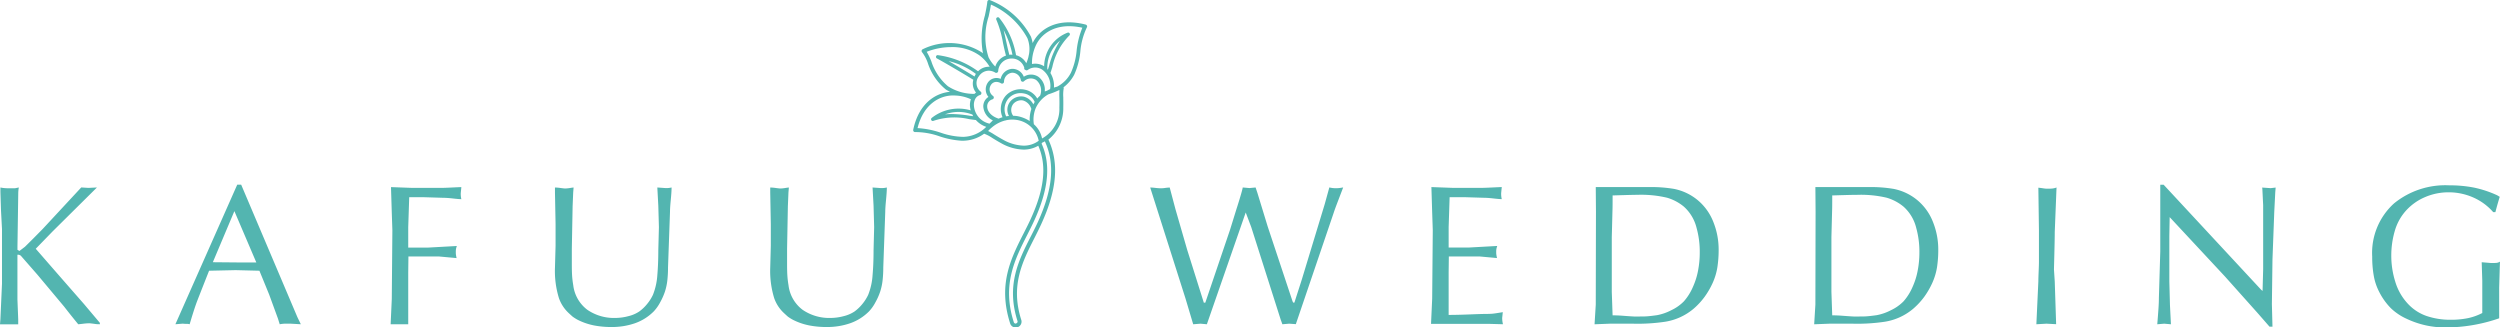 <svg xmlns="http://www.w3.org/2000/svg" width="218.351" height="28.601" viewBox="0 0 218.351 28.601">
  <path id="パス_1054" data-name="パス 1054" d="M-320.82,16.836a4.884,4.884,0,0,1-1.368-.925,5.644,5.644,0,0,1-1-1.394,4.891,4.891,0,0,1-.484-1.419,9.287,9.287,0,0,1-.139-1.68A5.831,5.831,0,0,1-321.9,6.761a7.1,7.1,0,0,1,4.823-1.574,11,11,0,0,1,2.169.2,9.511,9.511,0,0,1,2.013.669l.224.136c-.044.129-.1.319-.173.572s-.142.509-.208.763h-.19a4.945,4.945,0,0,0-1.748-1.282,5.305,5.305,0,0,0-2.148-.449,5.179,5.179,0,0,0-2.068.424,4.726,4.726,0,0,0-1.66,1.184,4.486,4.486,0,0,0-.978,1.785,7.649,7.649,0,0,0-.3,2.147,7.535,7.535,0,0,0,.347,2.267,4.867,4.867,0,0,0,1.065,1.887,4.035,4.035,0,0,0,1.67,1.109,6.452,6.452,0,0,0,2.112.329,7.4,7.4,0,0,0,1.453-.131,4.883,4.883,0,0,0,1.3-.458V13.513l-.051-1.609.831.069c.125,0,.26,0,.4-.009a.705.705,0,0,0,.365-.112l-.018.518-.051,1.75V16.8a14.328,14.328,0,0,1-4.709.8A7.854,7.854,0,0,1-320.82,16.836Zm-121.954.409c-1.086-3.4.068-5.674,1.186-7.877.231-.455.429-.842.61-1.24,1.208-2.641,1.414-4.681.661-6.4a2.529,2.529,0,0,1-1.286.338,4.169,4.169,0,0,1-1.947-.555c-.319-.175-.565-.328-.771-.454a3.3,3.3,0,0,0-.709-.373s0-.008-.009-.01a3.188,3.188,0,0,1-1.819.617c-.052,0-.105,0-.159,0a7.455,7.455,0,0,1-1.915-.381,6.343,6.343,0,0,0-2.128-.375A.163.163,0,0,1-451.2.481a.17.17,0,0,1-.039-.148c.485-2.307,1.945-3.2,3.214-3.316-.123-.064-.249-.124-.365-.2A4.948,4.948,0,0,1-449.966-5.5a3.363,3.363,0,0,0-.488-.923.174.174,0,0,1-.052-.152.17.17,0,0,1,.1-.126,5.3,5.3,0,0,1,5.181.293c.028.022.051.046.078.067a7.187,7.187,0,0,1,.169-3.307c.091-.436.176-.847.212-1.2a.172.172,0,0,1,.074-.125.176.176,0,0,1,.142-.021,6.911,6.911,0,0,1,3.595,3.2,3.079,3.079,0,0,1,.145.557c.582-1.192,2.094-2.263,4.632-1.617a.17.17,0,0,1,.115.1.166.166,0,0,1-.013.152,6.1,6.1,0,0,0-.566,2.093,6.322,6.322,0,0,1-.536,2.034,3.3,3.3,0,0,1-.936,1.1c.007.027.027.05.021.079a3.279,3.279,0,0,0-.04.788c0,.245.01.538,0,.908a3.476,3.476,0,0,1-1.3,2.793c.946,2.028.754,4.37-.615,7.361-.182.4-.383.8-.585,1.2l-.04.079c-1.025,2.021-2.086,4.109-1.128,7.109a.508.508,0,0,1-.328.638.528.528,0,0,1-.158.026A.506.506,0,0,1-442.775,17.245Zm2.824-15.793a.064.064,0,0,1-.026.005c-.01.016-.007.038-.021.05s-.023.013-.035.023c.826,1.831.625,3.975-.638,6.738-.183.4-.382.795-.584,1.192-1.118,2.2-2.241,4.418-1.2,7.682a.172.172,0,0,0,.161.12c.141-.038.191-.134.162-.223-1-3.133.093-5.283,1.147-7.364l.042-.08c.2-.394.4-.788.58-1.183,1.321-2.888,1.514-5.139.62-7.068A2.164,2.164,0,0,1-439.951,1.452ZM-444.367.128l0,0a3.014,3.014,0,0,0-.33.314,5.743,5.743,0,0,1,.555.32c.2.124.445.273.757.445a3.9,3.9,0,0,0,1.784.514,2.167,2.167,0,0,0,1.322-.427A2.311,2.311,0,0,0-442.236-.53a2.441,2.441,0,0,0-.361-.025c-.006,0-.011,0-.015,0s0,0-.008,0a2.37,2.37,0,0,0-.532.066.177.177,0,0,1-.068.016l-.006,0A2.919,2.919,0,0,0-444.367.128Zm5.825-3.239a6.6,6.6,0,0,1-.891.349,2.591,2.591,0,0,0-1.126,1.254,2.654,2.654,0,0,0-.143,1.36,2.243,2.243,0,0,1,.716,1.242,2.938,2.938,0,0,0,1.512-2.706c.013-.364.007-.651,0-.89a5.821,5.821,0,0,1,.009-.628C-438.489-3.127-438.516-3.118-438.542-3.111Zm-12.319,3.3h.009a7.685,7.685,0,0,1,2.012.4,6.3,6.3,0,0,0,1.959.364,2.908,2.908,0,0,0,2.021-.875,2.056,2.056,0,0,1-.905-.594c-.182-.02-.374-.046-.585-.077a5.716,5.716,0,0,0-3.123.149.188.188,0,0,1-.058.012.15.15,0,0,1-.129-.075.15.15,0,0,1,.036-.193,3.771,3.771,0,0,1,3.407-.66,1.947,1.947,0,0,1-.066-.37,1.5,1.5,0,0,1,.082-.6,3.5,3.5,0,0,0-1.374-.327q-.09-.006-.183-.006C-448.921-2.661-450.34-1.919-450.861.189Zm5.354-4.522A.95.95,0,0,0-445.352-3a.171.171,0,0,1,.067.166.172.172,0,0,1-.118.133.7.7,0,0,0-.434.372v0l0,0a1.156,1.156,0,0,0-.1.572A1.74,1.74,0,0,0-444.575-.2l.112-.111.159-.158c.009-.009.02-.007.03-.013a1.445,1.445,0,0,1-.845-1.214.969.969,0,0,1,.45-.838,1.044,1.044,0,0,1-.063-1.238A.913.913,0,0,1-443.6-4.11a1.1,1.1,0,0,1,.974-.875,1.063,1.063,0,0,1,1.044.688,1.154,1.154,0,0,1,1.268,0,1.4,1.4,0,0,1,.563,1.285l.058-.019.144-.048c.087-.049.176-.1.265-.136a1.725,1.725,0,0,0-.694-1.705,1.1,1.1,0,0,0-1.265.036.162.162,0,0,1-.157.018c-.013,0-.016-.023-.028-.031a.064.064,0,0,0-.018,0,.059.059,0,0,1-.022,0,.159.159,0,0,1-.07-.182,1.137,1.137,0,0,0-1.18-.807,1.168,1.168,0,0,0-1.1,1.1.174.174,0,0,1-.093.133.172.172,0,0,1-.162-.005,1.127,1.127,0,0,0-.571-.168A1.047,1.047,0,0,0-445.507-4.333Zm3.05,2.361a.851.851,0,0,0-.053,1.085,3.031,3.031,0,0,1,.324.023,2.979,2.979,0,0,1,1.12.436,2.952,2.952,0,0,1,.15-1.069c-.005-.009-.018-.011-.022-.022a1.054,1.054,0,0,0-.715-.707.774.774,0,0,0-.163-.017A.942.942,0,0,0-442.457-1.972Zm-1.992-1.612a.7.7,0,0,0,.179.963.169.169,0,0,1,.067.165.171.171,0,0,1-.118.133.628.628,0,0,0-.458.625c0,.349.27.827,1,1.061a3,3,0,0,1,.339-.124,1.785,1.785,0,0,1,.284-1.882,1.767,1.767,0,0,1,1.663-.525,1.611,1.611,0,0,1,1.087.773,2.849,2.849,0,0,1,.248-.251,1.192,1.192,0,0,0-.35-1.372.865.865,0,0,0-1.059.119.179.179,0,0,1-.161.03.174.174,0,0,1-.111-.12.763.763,0,0,0-.77-.659.8.8,0,0,0-.7.8.174.174,0,0,1-.093.134.171.171,0,0,1-.161-.005.827.827,0,0,0-.417-.128A.555.555,0,0,0-444.449-3.584Zm1.545,1.167a1.458,1.458,0,0,0-.218,1.58c.082-.015.163-.026.246-.034a1.138,1.138,0,0,1,.185-1.345,1.236,1.236,0,0,1,1.109-.34,1.288,1.288,0,0,1,.835.674c.038-.072.075-.146.118-.211a1.242,1.242,0,0,0-.932-.743,1.5,1.5,0,0,0-.3-.031A1.392,1.392,0,0,0-442.9-2.417Zm-3.4,1.525c.107.015.2.025.3.039-.026-.047-.047-.095-.069-.142a3.343,3.343,0,0,0-2.391-.014,5.311,5.311,0,0,1,.588-.031A10.689,10.689,0,0,1-446.306-.892Zm-3.758-5.585a5.755,5.755,0,0,1,.409.845,4.706,4.706,0,0,0,1.447,2.165,4.192,4.192,0,0,0,2.315.666,1.053,1.053,0,0,1,.138-.117,1.217,1.217,0,0,1-.235-1.115c-1.141-.7-2.531-1.51-3.184-1.866a.15.15,0,0,1-.07-.182.142.142,0,0,1,.167-.1,7.678,7.678,0,0,1,3.5,1.407,1.309,1.309,0,0,1,1.013-.394,3.433,3.433,0,0,0-.868-.977,4.081,4.081,0,0,0-2.5-.741A5.87,5.87,0,0,0-450.064-6.476Zm12.486-1.609a.15.15,0,0,1-.03.19,5.513,5.513,0,0,0-1.483,2.75c-.058.187-.111.359-.166.522a2.191,2.191,0,0,1,.309,1.275c.094-.032.186-.059.279-.083a2.8,2.8,0,0,0,1.2-1.212,6.005,6.005,0,0,0,.5-1.919,7.262,7.262,0,0,1,.5-2.016c-2.342-.517-3.678.564-4.117,1.674a3.619,3.619,0,0,0-.282,1.495,1.44,1.44,0,0,1,1.061.2,3.192,3.192,0,0,1,2.051-2.938.153.153,0,0,1,.052-.009A.149.149,0,0,1-437.578-8.086Zm-8.307,3.767a1.593,1.593,0,0,1,.1-.2c.006-.008.013-.015.018-.023a6.355,6.355,0,0,0-2.38-1.121C-447.475-5.275-446.631-4.777-445.885-4.318Zm6.359-.642c.015.015.034.026.049.042.033-.1.065-.2.1-.315a7.261,7.261,0,0,1,.964-2.216A3.049,3.049,0,0,0-439.526-4.96Zm-5.122-4.617A5.781,5.781,0,0,0-444.661-6a3.2,3.2,0,0,0,.591.817,1.472,1.472,0,0,1,.933-.961c-.1-.356-.183-.743-.267-1.136a8.913,8.913,0,0,0-.573-1.992.15.15,0,0,1,.047-.192.148.148,0,0,1,.2.021,7.126,7.126,0,0,1,1.472,3.265,1.433,1.433,0,0,1,.895.7,3.479,3.479,0,0,0,.189-.559c.012-.081.033-.164.05-.247a2.592,2.592,0,0,0-.144-1.384,6.692,6.692,0,0,0-3.184-2.931C-444.5-10.286-444.572-9.94-444.648-9.577Zm1.536,2.234c.085.393.171.781.268,1.135.032,0,.065-.018.1-.02a1.35,1.35,0,0,1,.169.013,7.832,7.832,0,0,0-.771-2.159C-443.263-8.044-443.187-7.692-443.111-7.343Zm-17.24,24.76a5.426,5.426,0,0,1-1.408-.492,3.685,3.685,0,0,1-.414-.259c-.047-.036-.167-.146-.364-.329a3.222,3.222,0,0,1-.847-1.3,8.066,8.066,0,0,1-.345-2.648l.051-1.921V8.581l-.051-2.755V5.377a3.9,3.9,0,0,1,.5.044c.209.028.336.042.381.042a2.958,2.958,0,0,0,.424-.042c.182-.029.289-.044.323-.044l-.036.433-.051,1.2-.069,3.7v1.384c0,.393.008.719.025.979s.049.54.1.839a3.143,3.143,0,0,0,1.232,2.147,4.116,4.116,0,0,0,2.456.71,4.491,4.491,0,0,0,1.13-.156,2.961,2.961,0,0,0,.947-.408,3.6,3.6,0,0,0,.681-.649,3.715,3.715,0,0,0,.516-.812,5.579,5.579,0,0,0,.379-1.7q.088-1,.087-2.181l.052-2.026-.052-1.87-.087-1.592.72.052a1.94,1.94,0,0,0,.527-.052q0,.365-.069,1.074t-.07,1.056l-.172,4.847a9.883,9.883,0,0,1-.061,1.143,4.94,4.94,0,0,1-.207.968,5.434,5.434,0,0,1-.424.951,3.552,3.552,0,0,1-.553.781,4.338,4.338,0,0,1-1.651,1.039,6.138,6.138,0,0,1-2.03.328A7.892,7.892,0,0,1-460.351,17.417Zm-18.8,0a5.462,5.462,0,0,1-1.41-.492,3.938,3.938,0,0,1-.413-.259c-.046-.036-.166-.146-.364-.329a3.239,3.239,0,0,1-.846-1.3,8.011,8.011,0,0,1-.346-2.648l.053-1.921V8.581l-.053-2.755V5.377a3.907,3.907,0,0,1,.5.044c.209.028.336.042.382.042a2.959,2.959,0,0,0,.423-.042c.183-.029.288-.044.322-.044l-.035.433-.05,1.2-.069,3.7v1.384c0,.393.008.719.024.979s.05.54.1.839a3.15,3.15,0,0,0,1.233,2.147,4.112,4.112,0,0,0,2.455.71,4.475,4.475,0,0,0,1.13-.156,2.952,2.952,0,0,0,.947-.408,3.6,3.6,0,0,0,.682-.649,3.749,3.749,0,0,0,.516-.812,5.632,5.632,0,0,0,.38-1.7q.085-1,.086-2.181l.053-2.026-.053-1.87-.086-1.592.719.052a1.924,1.924,0,0,0,.526-.052q0,.365-.069,1.074t-.069,1.056l-.173,4.847a10.1,10.1,0,0,1-.06,1.143,5.005,5.005,0,0,1-.207.968,5.569,5.569,0,0,1-.424.951,3.582,3.582,0,0,1-.553.781,4.321,4.321,0,0,1-1.65,1.039,6.134,6.134,0,0,1-2.03.328A7.885,7.885,0,0,1-479.151,17.417Zm146.369.113-1.065-1.219-2.819-3.155L-341.5,7.963l-.029,1.642v3.978l.054,2.06.085,1.679-.588-.052-.606.052c.034-.381.065-.81.1-1.288s.042-.815.042-1.011l.121-4.064V5.135h.294l8.519,9.175.121.1.052-1.9V6.919l-.069-1.4-.017-.138.743.052.434-.052-.034.416-.087,1.711-.156,4.149-.052,3.907.052,1.97Zm-39.662-1.922.017-8.119-.017-2.147h4.573a12.009,12.009,0,0,1,2.261.157,4.658,4.658,0,0,1,2.07.983,4.683,4.683,0,0,1,1.363,1.9,6.449,6.449,0,0,1,.465,2.433,9.971,9.971,0,0,1-.111,1.537,5.426,5.426,0,0,1-.417,1.373,7.034,7.034,0,0,1-.709,1.217,6.324,6.324,0,0,1-.944,1.018,5.066,5.066,0,0,1-2.476,1.139,16.1,16.1,0,0,1-2.752.174h-2.129l-1.3.051Zm2.393-9.565c-.58.019-.887.027-.922.027,0,.6,0,1.055-.012,1.357q-.058,2.26-.059,2.279v4.785l.07,2.052c.3,0,.59.013.866.034s.611.048,1,.068h.242c.381,0,.678,0,.892-.015s.506-.048.875-.1a4.455,4.455,0,0,0,1.255-.436,3.812,3.812,0,0,0,1.107-.783,4.718,4.718,0,0,0,.788-1.267,6.181,6.181,0,0,0,.441-1.415,8.3,8.3,0,0,0,.148-1.555,7.782,7.782,0,0,0-.278-2.172,3.653,3.653,0,0,0-1.113-1.857,4.112,4.112,0,0,0-1.462-.774,9.821,9.821,0,0,0-2.607-.252Q-369.184,6.016-370.051,6.043Zm-21.575,9.565.017-8.119-.017-2.147h4.571a12.024,12.024,0,0,1,2.263.157,4.659,4.659,0,0,1,2.069.983,4.694,4.694,0,0,1,1.364,1.9,6.45,6.45,0,0,1,.465,2.433,9.857,9.857,0,0,1-.112,1.537,5.353,5.353,0,0,1-.416,1.373,6.922,6.922,0,0,1-.71,1.217,6.236,6.236,0,0,1-.943,1.018,5.069,5.069,0,0,1-2.477,1.139,16.081,16.081,0,0,1-2.75.174h-2.13l-1.3.051Zm2.394-9.565c-.581.019-.888.027-.923.027,0,.6,0,1.055-.013,1.357q-.057,2.26-.059,2.279v4.785l.071,2.052c.3,0,.589.013.865.034s.611.048,1,.068h.242c.381,0,.678,0,.892-.015s.5-.048.874-.1a4.445,4.445,0,0,0,1.255-.436,3.776,3.776,0,0,0,1.107-.783,4.7,4.7,0,0,0,.788-1.267,6.183,6.183,0,0,0,.442-1.415,8.3,8.3,0,0,0,.147-1.555,7.747,7.747,0,0,0-.279-2.172,3.664,3.664,0,0,0-1.112-1.857,4.119,4.119,0,0,0-1.462-.774A9.821,9.821,0,0,0-388,6.016Q-388.365,6.016-389.232,6.043ZM-505.611,17.27h-.471a2.453,2.453,0,0,0-.486.052l-.157-.5-.768-2.1-.85-2.076-2.076-.052-2.32.052q-1.075,2.719-1.125,2.874-.225.624-.572,1.8a.932.932,0,0,0-.293-.035,2.441,2.441,0,0,1-.313-.017l-.639.052,5.4-12.188h.346l4.909,11.567.3.621Zm-6.8-5.368,2.071.019,1.726,0-1.915-4.482Zm160.151,5.368-.883.051.174-3.757c0-.183.009-.464.025-.839s.026-.655.026-.84V9.133l-.051-3.74c.123.011.258.03.405.052a2.378,2.378,0,0,0,.355.036c.134,0,.269,0,.4-.011a1.341,1.341,0,0,0,.427-.095l-.155,3.878c0,.38-.013,1.01-.034,1.886s-.035,1.345-.035,1.4l.069,1.054.121,3.722Zm-48.663.017h-5.09l.1-2.2.052-5.982-.052-1.537-.068-2.229,1.869.069h2.494c.2,0,.533-.013,1.012-.036s.735-.033.77-.033l-.051.518a2,2,0,0,0,.051.536c-.127,0-.372-.02-.735-.061s-.638-.058-.824-.058l-1.73-.053h-1.264l-.086,2.614v1.785h1.756l.939-.052,1.547-.086c-.035.114-.059.2-.07.259a1.524,1.524,0,0,0-.017.26c0,.081,0,.152.009.215a2.822,2.822,0,0,0,.061.322l-1.525-.139h-2.683l-.017,1.385v3.721c.454,0,1.052-.013,1.8-.042s1.192-.043,1.342-.043c.327,0,.567-.009.724-.025s.444-.061.863-.13l-.052.5a2.156,2.156,0,0,0,.069.554Zm-17.487-.017-.587.051c-.059-.161-.1-.288-.139-.381l-2.579-8.1-.484-1.281-3.393,9.763-.553-.051-.641.051-.672-2.251-3.084-9.694a4.362,4.362,0,0,1,.465.036c.206.021.368.033.483.033a2.9,2.9,0,0,0,.378-.033,3.312,3.312,0,0,1,.379-.034l.5,1.886,1.025,3.549,1.454,4.622.13,0,2.165-6.383.468-1.511c.1-.324.217-.681.337-1.076s.209-.7.267-.936l.034-.156.585.052.535-.052.157.467.9,2.943,2.168,6.526.057.12h.107l.64-1.991,2.006-6.6.406-1.469a2.791,2.791,0,0,0,.278.052,2.666,2.666,0,0,0,.328.017,2.418,2.418,0,0,0,.337-.025c.12-.017.211-.032.267-.044l-.535,1.4c-.1.266-.208.553-.311.866l-3.289,9.676Zm-78.033.051h-.439l.1-2.2.052-6-.052-1.543-.069-2.236,1.87.069h2.493c.2,0,.534-.013,1.013-.036s.735-.033.77-.033l-.052.518a1.992,1.992,0,0,0,.052.536c-.128,0-.373-.02-.736-.061s-.638-.058-.823-.058l-1.731-.053h-1.264l-.086,2.614v1.785h1.757l.939-.052,1.547-.086c-.035.114-.059.2-.07.259a1.524,1.524,0,0,0-.017.26c0,.081,0,.152.008.215a3.213,3.213,0,0,0,.06.322l-1.522-.139h-2.685l-.017,1.389v4.531Zm-26.163-.015c-.346-.049-.544-.07-.589-.07a4.609,4.609,0,0,0-.573.043c-.231.028-.365.042-.4.042-.417-.508-.827-1.02-1.231-1.542l-2.344-2.8-1.44-1.646a.473.473,0,0,0-.19-.085h-.105v3.9l.069,1.744v.435H-531l.035-.448.139-3.1V9.013l-.087-1.645-.051-1.592v-.4l.205.036c.092.01.177.019.257.024s.165.009.257.009h.548c.16-.033.275-.058.344-.069a1.978,1.978,0,0,0-.04.268c-.009.1-.013.176-.013.234l-.069,4.64v.3l.175.1.481-.367.706-.7.842-.853,3.367-3.627.625.04.745-.036-3.878,3.843-1.466,1.509q2.092,2.407,4.2,4.811l1.4,1.66v.121A3.16,3.16,0,0,1-522.6,17.306Z" transform="translate(531 11)" fill="#53b5b0"/>
</svg>
